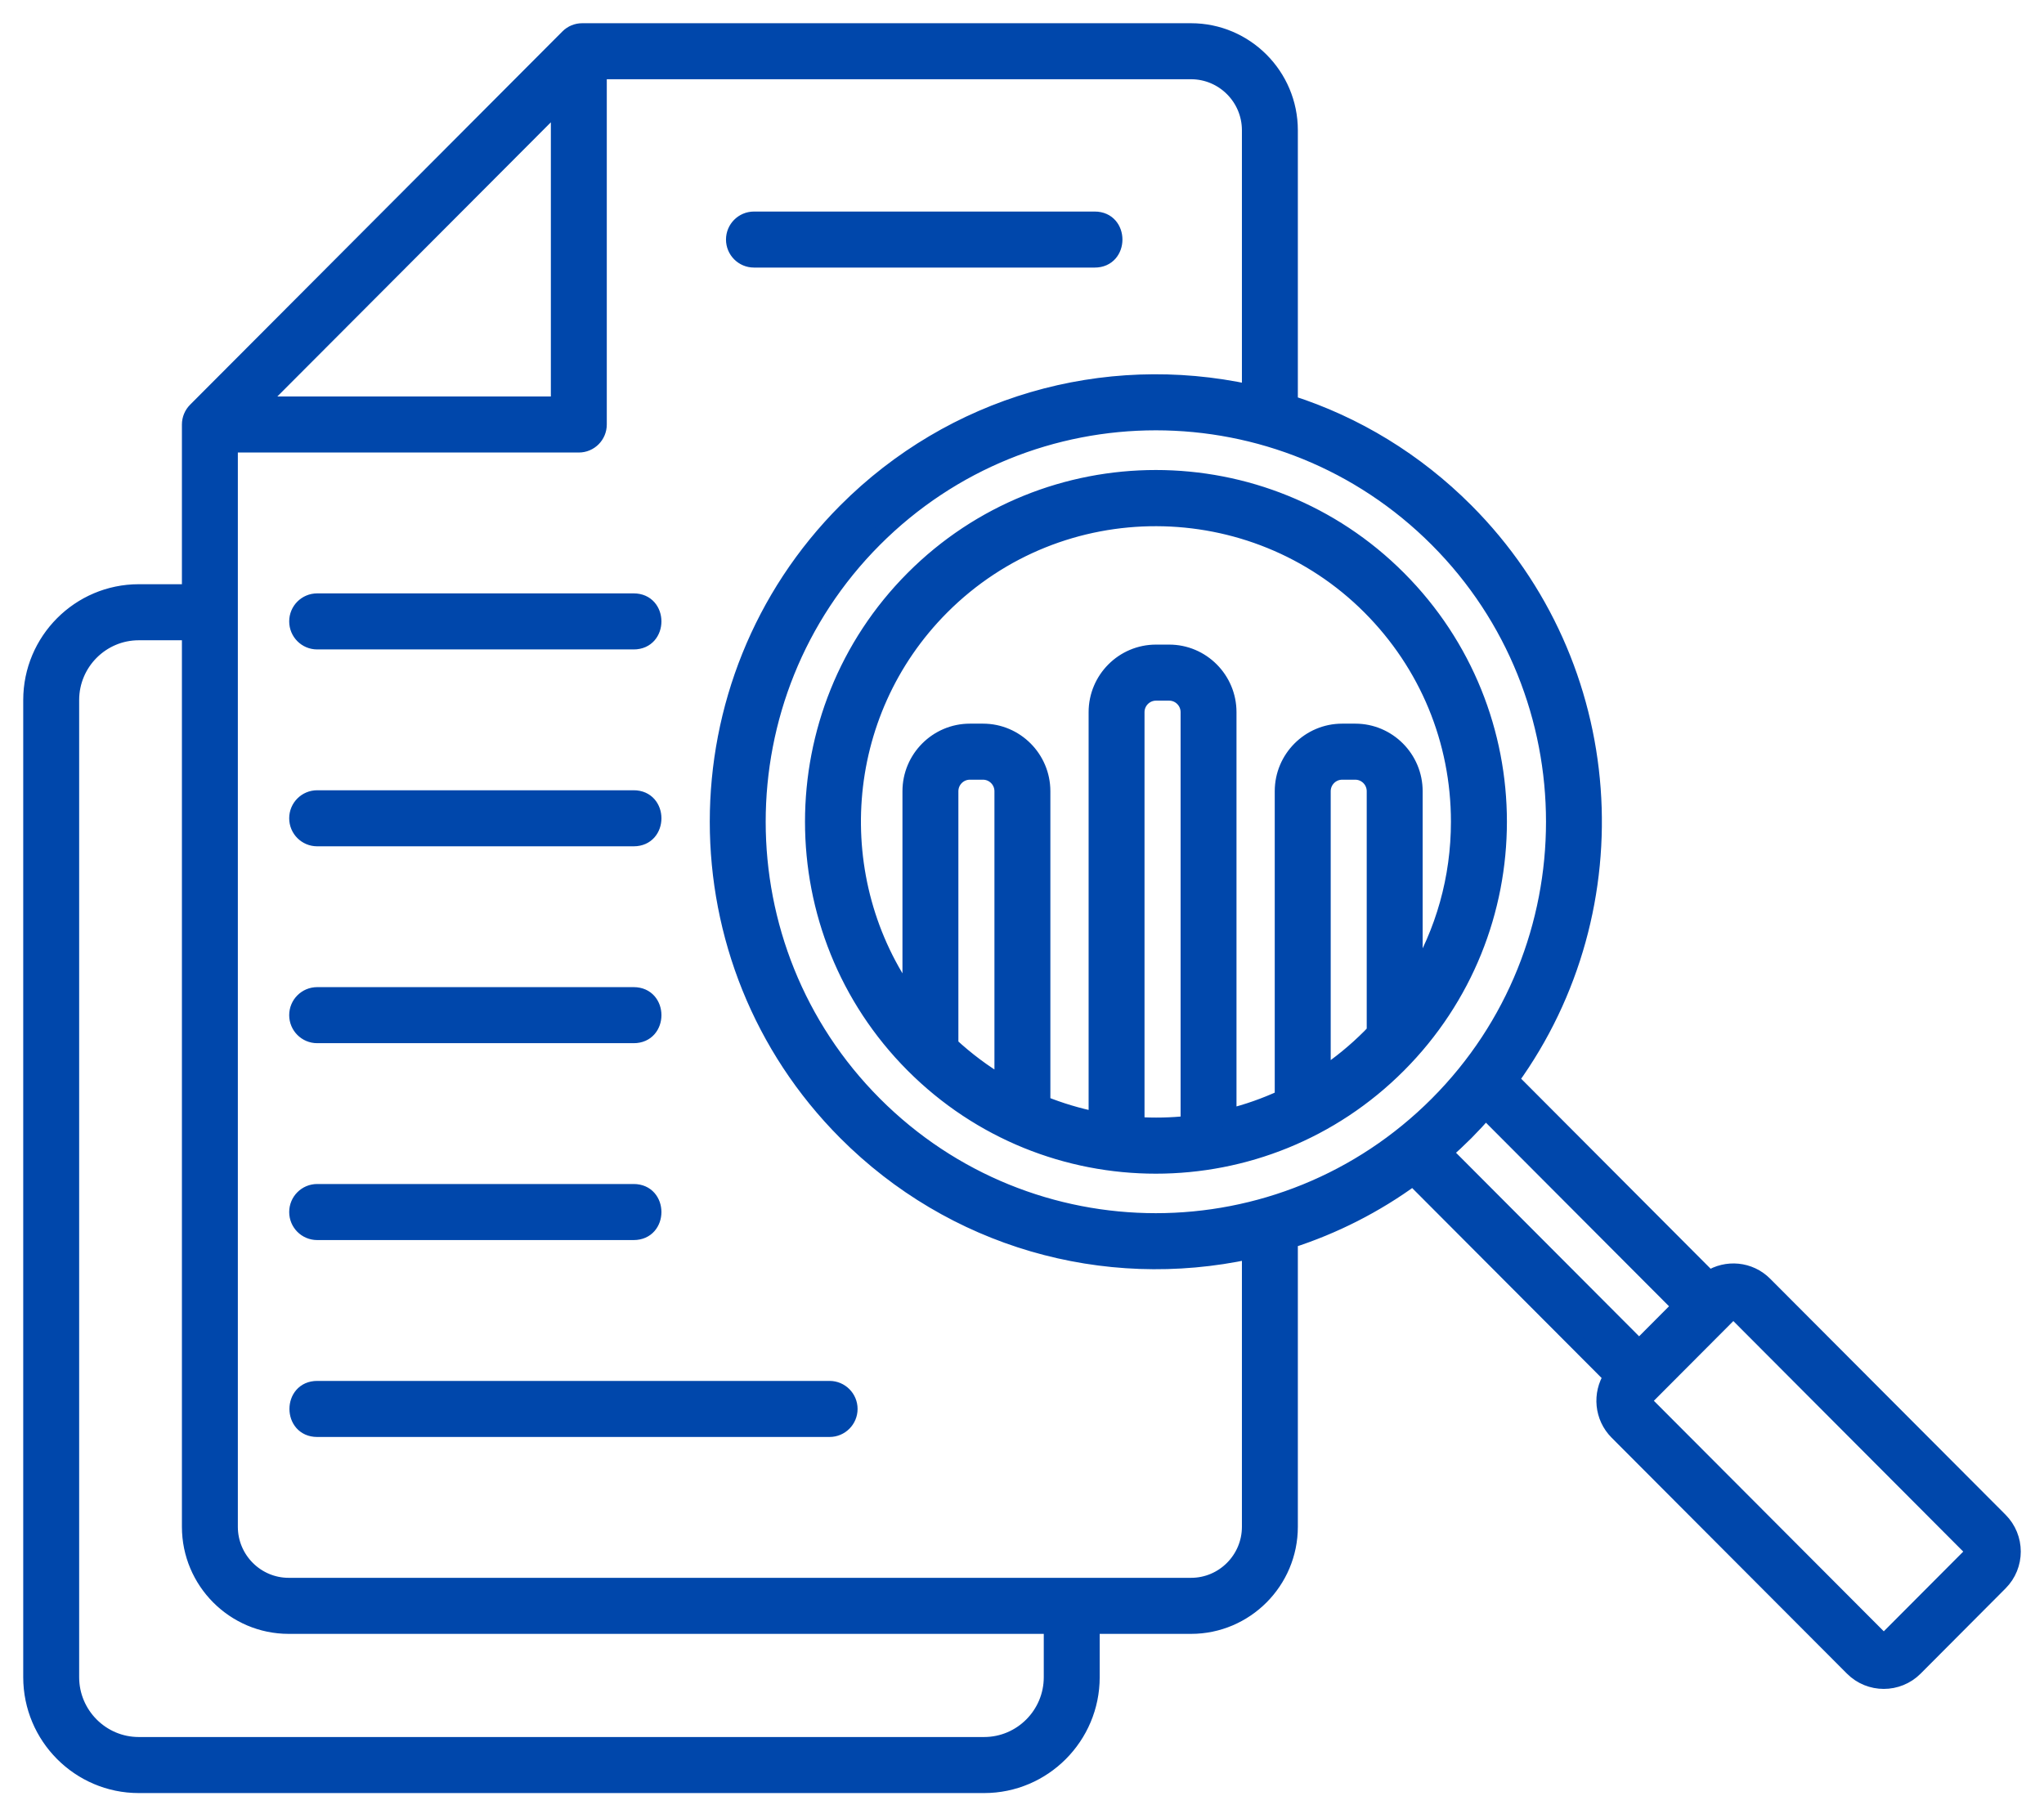 <svg width="66" height="58" viewBox="0 0 66 58" fill="none" xmlns="http://www.w3.org/2000/svg">
<path fill-rule="evenodd" clip-rule="evenodd" d="M27.441 45.501C27.441 45.862 27.148 46.156 26.788 46.156H10.241C9.381 46.156 9.381 44.846 10.241 44.846H26.788C27.148 44.846 27.441 45.14 27.441 45.501ZM9.588 39.142C9.588 38.781 9.88 38.487 10.241 38.487H20.462C21.323 38.487 21.322 39.797 20.462 39.797H10.241C9.88 39.797 9.588 39.504 9.588 39.142ZM9.588 32.784C9.588 32.422 9.88 32.129 10.241 32.129H20.462C21.323 32.129 21.323 33.439 20.462 33.439H10.241C9.88 33.439 9.588 33.145 9.588 32.784ZM9.588 26.426C9.588 26.064 9.88 25.771 10.241 25.771H20.462C21.323 25.771 21.323 27.081 20.462 27.081H10.241C9.88 27.081 9.588 26.788 9.588 26.426ZM9.588 20.067C9.588 19.706 9.88 19.413 10.241 19.413H20.462C21.323 19.413 21.322 20.723 20.462 20.723H10.241C9.88 20.723 9.588 20.43 9.588 20.067ZM23.692 7.736C23.692 7.375 23.985 7.082 24.345 7.082H35.349C36.208 7.082 36.208 8.391 35.349 8.391H24.345C23.985 8.391 23.692 8.098 23.692 7.736ZM63.657 50.197L60.916 52.947C60.867 52.995 60.786 52.995 60.738 52.947L53.139 45.327C53.091 45.278 53.091 45.196 53.139 45.148L55.88 42.398C55.929 42.35 56.01 42.35 56.058 42.398L63.657 50.019C63.705 50.067 63.705 50.148 63.657 50.197ZM47.335 36.578C47.113 36.799 46.885 37.013 46.653 37.219L52.926 43.509L54.245 42.185L47.972 35.894C47.768 36.127 47.555 36.355 47.335 36.578ZM40.351 49.306V40.413C35.629 41.435 30.748 40.026 27.309 36.578C21.788 31.042 21.788 22.034 27.309 16.498C30.747 13.051 35.63 11.639 40.351 12.664V4.207C40.351 3.161 39.502 2.309 38.458 2.309H19.343V13.709C19.343 14.071 19.051 14.364 18.689 14.364H7.43V49.306C7.43 50.352 8.279 51.205 9.322 51.205H38.458C39.502 51.205 40.351 50.352 40.351 49.306ZM33.953 54.164V52.515H9.322C7.559 52.515 6.124 51.075 6.124 49.306V20.427H4.48C3.282 20.427 2.306 21.406 2.306 22.608V54.164C2.306 55.366 3.282 56.346 4.48 56.346H31.777C32.977 56.346 33.953 55.366 33.953 54.164ZM18.037 3.345V13.054H8.353L18.037 3.345ZM46.411 35.652C41.388 40.688 33.255 40.688 28.232 35.652C23.221 30.627 23.221 22.45 28.232 17.424C33.255 12.388 41.388 12.388 46.411 17.424C51.423 22.45 51.423 30.627 46.411 35.652ZM64.58 49.092L56.981 41.472C56.497 40.985 55.748 40.922 55.192 41.283L48.792 34.864C52.802 29.317 52.316 21.494 47.335 16.498C45.716 14.875 43.775 13.694 41.657 13.015V4.207C41.657 2.439 40.221 1 38.458 1H18.798C18.626 1 18.459 1.068 18.337 1.192L6.316 13.246C6.193 13.369 6.124 13.536 6.124 13.709V19.117H4.48C2.562 19.117 1 20.683 1 22.608V54.164C1 56.089 2.562 57.656 4.48 57.656H31.777C33.697 57.656 35.259 56.089 35.259 54.164V52.515H38.458C40.221 52.515 41.657 51.075 41.657 49.306V40.062C43.074 39.606 44.412 38.928 45.626 38.041L52.025 44.458C51.667 45.014 51.73 45.766 52.216 46.253L59.815 53.873C60.371 54.432 61.281 54.432 61.839 53.873L64.58 51.122C65.14 50.563 65.14 49.652 64.58 49.092ZM47.1 26.538C47.1 28.358 46.607 30.101 45.687 31.618V25.552C45.687 24.487 44.824 23.62 43.762 23.62H43.338C42.276 23.62 41.411 24.487 41.411 25.552V35.448C40.855 35.704 40.275 35.91 39.676 36.057V22.999C39.676 21.933 38.813 21.067 37.752 21.067H37.327C36.265 21.067 35.401 21.933 35.401 22.999V36.155C34.805 36.036 34.225 35.861 33.666 35.635V25.552C33.666 24.487 32.803 23.62 31.741 23.62H31.316C30.255 23.62 29.39 24.487 29.39 25.552V32.27C26.634 28.44 26.972 23.05 30.408 19.605C34.243 15.761 40.458 15.818 44.235 19.605C46.082 21.457 47.1 23.919 47.1 26.538ZM42.718 34.717C43.258 34.357 43.766 33.941 44.235 33.471C44.286 33.421 44.333 33.368 44.381 33.317V25.552C44.381 25.209 44.103 24.93 43.762 24.93H43.338C42.996 24.93 42.718 25.209 42.718 25.552V34.717ZM36.706 36.321V22.999C36.706 22.656 36.985 22.377 37.327 22.377H37.752C38.093 22.377 38.371 22.656 38.371 22.999V36.286C37.815 36.345 37.265 36.358 36.706 36.321ZM32.36 34.989C31.768 34.639 31.212 34.223 30.696 33.746V25.552C30.696 25.209 30.974 24.93 31.316 24.93H31.741C32.082 24.93 32.36 25.209 32.36 25.552V34.989ZM29.484 18.679C33.806 14.345 40.838 14.345 45.158 18.679C49.492 23.024 49.49 30.051 45.158 34.397C40.83 38.739 33.813 38.739 29.484 34.397C25.163 30.064 25.163 23.012 29.484 18.679Z" fill="#0047AB" stroke="#0047AB" stroke-width="0.5"/>
</svg>
